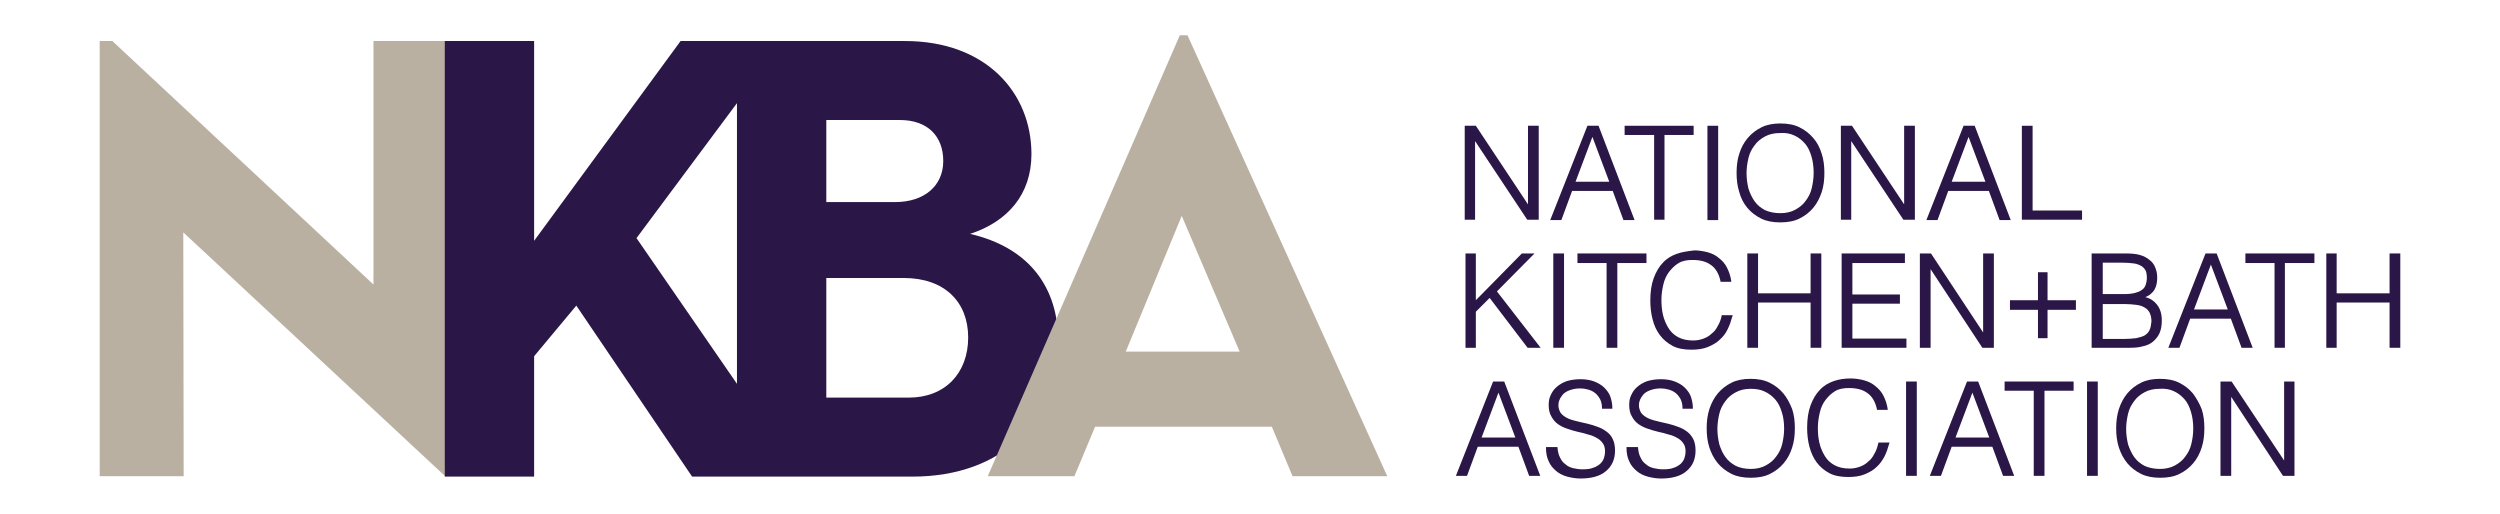 <?xml version="1.0" encoding="utf-8"?>
<!-- Generator: Adobe Illustrator 25.0.0, SVG Export Plug-In . SVG Version: 6.00 Build 0)  -->
<svg version="1.1" id="layer" xmlns="http://www.w3.org/2000/svg" xmlns:xlink="http://www.w3.org/1999/xlink" x="0px" y="0px"
	 viewBox="0 0 652 134" style="enable-background:new 0 0 652 134;" xml:space="preserve">
<style type="text/css">
	.st0{fill:#B9B0A1;}
	.st1{fill:#2A1747;}
</style>
<g>
	<polygon class="st0" points="97.4,10.7 97.4,74.2 29.3,10.7 26,10.7 26,124.2 47.9,124.2 47.8,60.6 116.1,124.2 116.1,10.7 	"/>
	<g>
		<path class="st1" d="M253,61c9.8-3.2,16-10.3,16-20.8c0-16-11.8-29.5-33-29.5h-58.5l-38.2,52.1V10.7H116v113.6h23.3V92.9l11-13.2
			l30.2,44.6H238c23.7,0,38-14.9,38-35.1C276,75,268.5,64.6,253,61 M166,62.1l26.2-35.2v73.2L166,62.1z M215.5,31.3h19.2
			c7.2,0,11.3,4.2,11.3,10.7s-5,10.7-12.5,10.7h-18V31.3z M237,103.7h-21.5V72.5h20.2c10.7,0,16.8,6.3,16.8,15.5
			C252.5,97.3,246.5,103.7,237,103.7"/>
		<path class="st0" d="M309.7,9.2h-2l-50.1,115h22.6l5.4-12.9h46.1l5.4,12.9h0.1h24.6L309.7,9.2z M293.6,91.7l14.6-35.4l15.1,35.4
			H293.6z"/>
		<polygon class="st1" points="384.7,36.8 398.3,57.3 401.3,57.3 401.3,32.8 398.5,32.8 398.5,53.3 384.9,32.8 382,32.8 382,57.3 
			384.7,57.3 		"/>
		<path class="st1" d="M410,49.8h10.6l2.8,7.6h2.9l-9.4-24.6H414l-9.7,24.6h2.9L410,49.8z M410.9,47.4l4.4-11.7l4.4,11.7H410.9z"/>
		<polygon class="st1" points="431.4,57.3 434.1,57.3 434.1,35.2 441.7,35.2 441.7,32.8 423.7,32.8 423.7,35.2 431.4,35.2 		"/>
		<rect x="445.3" y="32.8" class="st1" width="2.8" height="24.6"/>
		<path class="st1" d="M455.7,54.2c1,1.2,2.2,2.1,3.6,2.8c1.4,0.7,3.1,1,5,1s3.6-0.3,5-1s2.6-1.6,3.6-2.8c1-1.2,1.7-2.6,2.2-4.1
			s0.7-3.2,0.7-5s-0.2-3.5-0.7-5c-0.5-1.6-1.2-3-2.2-4.1c-1-1.2-2.2-2.1-3.6-2.8c-1.4-0.7-3.1-1-5-1c-1.8,0-3.5,0.3-4.9,1
			s-2.6,1.6-3.6,2.8c-1,1.2-1.7,2.5-2.2,4.1c-0.5,1.5-0.7,3.2-0.7,5s0.2,3.4,0.7,5C454,51.6,454.7,53,455.7,54.2 M467.9,35.3
			c1.1,0.5,2,1.2,2.8,2.1s1.3,2,1.7,3.3c0.4,1.3,0.6,2.8,0.6,4.4c0,1.4-0.2,2.7-0.5,4s-0.9,2.4-1.6,3.3c-0.7,1-1.6,1.7-2.7,2.3
			c-1.1,0.6-2.4,0.9-3.9,0.9s-2.9-0.3-4-0.8c-1.1-0.6-2-1.3-2.7-2.3s-1.2-2.1-1.6-3.3c-0.3-1.3-0.5-2.6-0.5-4s0.2-2.7,0.5-4
			s0.9-2.4,1.6-3.3c0.7-1,1.6-1.7,2.7-2.3c1.1-0.6,2.4-0.9,3.9-0.9C465.6,34.6,466.8,34.8,467.9,35.3"/>
		<polygon class="st1" points="496.6,53.3 483,32.8 480.1,32.8 480.1,57.3 482.8,57.3 482.8,36.8 496.4,57.3 499.4,57.3 499.4,32.8 
			496.6,32.8 		"/>
		<path class="st1" d="M508.1,49.8h10.6l2.8,7.6h2.9L515,32.8h-2.9l-9.7,24.6h2.9L508.1,49.8z M509,47.4l4.4-11.7l4.4,11.7H509z"/>
		<polygon class="st1" points="530.1,32.8 527.3,32.8 527.3,57.3 543,57.3 543,54.9 530.1,54.9 		"/>
		<polygon class="st1" points="400.2,66.1 396.9,66.1 384.9,78.3 384.9,66.1 382.2,66.1 382.2,90.7 384.9,90.7 384.9,81.3 
			388.5,77.7 398.4,90.7 401.8,90.7 390.4,76 		"/>
		<rect x="405.1" y="66.1" class="st1" width="2.8" height="24.6"/>
		<polygon class="st1" points="421.8,90.7 421.8,68.6 429.4,68.6 429.4,66.1 411.4,66.1 411.4,68.6 419,68.6 419,90.7 		"/>
		<path class="st1" d="M437.3,66.2c-1.4,0.5-2.6,1.2-3.6,2.3c-1,1-1.8,2.4-2.4,4s-0.9,3.6-0.9,5.9c0,1.7,0.2,3.4,0.6,4.9
			c0.4,1.6,1,2.9,1.9,4.1s2,2.1,3.3,2.8c1.3,0.7,3,1,4.9,1c1.6,0,3.1-0.2,4.3-0.7c1.2-0.5,2.3-1.1,3.1-1.9c0.9-0.8,1.6-1.7,2.1-2.8
			c0.5-1,0.9-2.2,1.2-3.3l0.1-0.3H449v0.2c-0.2,0.9-0.5,1.8-1,2.6c-0.4,0.8-0.9,1.5-1.6,2c-0.6,0.6-1.3,1-2.1,1.3
			c-0.8,0.3-1.7,0.5-2.7,0.5c-1.6,0-2.9-0.3-4-0.9s-1.9-1.4-2.5-2.4s-1.1-2.1-1.4-3.4s-0.4-2.6-0.4-3.9c0-1.4,0.2-2.7,0.5-4
			s0.8-2.4,1.5-3.3s1.5-1.7,2.5-2.3c1-0.6,2.2-0.8,3.6-0.8c2,0,3.6,0.4,4.8,1.3c1.2,0.8,2.1,2.3,2.5,4.2v0.2h2.8v-0.3
			c-0.2-1.3-0.6-2.4-1.1-3.4s-1.2-1.8-2.1-2.5c-0.8-0.7-1.8-1.2-2.9-1.5s-2.3-0.5-3.5-0.5C440.2,65.5,438.7,65.7,437.3,66.2"/>
		<polygon class="st1" points="475,90.7 475,66.1 472.2,66.1 472.2,76.5 458.5,76.5 458.5,66.1 455.7,66.1 455.7,90.7 458.5,90.7 
			458.5,78.9 472.2,78.9 472.2,90.7 		"/>
		<polygon class="st1" points="497.2,88.3 483.1,88.3 483.1,79.2 495.5,79.2 495.5,76.8 483.1,76.8 483.1,68.6 496.8,68.6 
			496.8,66.1 480.3,66.1 480.3,90.7 497.2,90.7 		"/>
		<polygon class="st1" points="503.5,70.2 517,90.7 520,90.7 520,66.1 517.2,66.1 517.2,86.7 503.6,66.1 500.7,66.1 500.7,90.7 
			503.5,90.7 		"/>
		<polygon class="st1" points="531.5,71 531.5,78.3 524.2,78.3 524.2,80.8 531.5,80.8 531.5,88.2 534,88.2 534,80.8 541.4,80.8 
			541.4,78.3 534,78.3 534,71 		"/>
		<path class="st1" d="M558.9,90.3c1-0.2,1.9-0.6,2.6-1.2c0.7-0.6,1.3-1.3,1.7-2.2c0.4-0.9,0.6-2,0.6-3.3c0-1.7-0.4-3.1-1.3-4.2
			c-0.7-0.9-1.7-1.6-3-1.9c0.2-0.1,0.4-0.2,0.6-0.3c0.5-0.2,0.9-0.6,1.3-1c0.4-0.4,0.7-1,0.9-1.6s0.3-1.4,0.3-2.3s-0.2-1.8-0.5-2.5
			c-0.3-0.8-0.8-1.5-1.5-2c-0.7-0.6-1.5-1-2.5-1.3s-2.3-0.4-3.7-0.4h-8.9v24.6h10.1C556.8,90.7,557.9,90.6,558.9,90.3 M559.6,70.6
			c0.2,0.5,0.3,1.1,0.3,1.8c0,0.7-0.1,1.3-0.3,1.9c-0.2,0.5-0.5,1-1,1.3c-0.5,0.4-1.1,0.6-1.8,0.8c-0.8,0.2-1.8,0.3-2.9,0.3h-5.5
			v-8.2h5c1.2,0,2.3,0.1,3.1,0.2s1.5,0.4,2,0.7S559.3,70.1,559.6,70.6 M560.6,86.1c-0.3,0.6-0.7,1-1.3,1.4c-0.6,0.3-1.3,0.5-2.2,0.7
			c-0.9,0.1-2,0.2-3.2,0.2h-5.5v-9.1h5.8c1.1,0,2,0.1,2.9,0.2c0.8,0.1,1.6,0.3,2.2,0.7c0.6,0.3,1,0.8,1.3,1.3
			c0.3,0.6,0.5,1.4,0.5,2.3C561,84.7,560.9,85.5,560.6,86.1"/>
		<path class="st1" d="M571.2,83.1h10.6l2.8,7.6h2.9l-9.4-24.6h-2.9l-9.7,24.6h2.9L571.2,83.1z M572.2,80.7l4.4-11.7l4.4,11.7H572.2
			z"/>
		<polygon class="st1" points="585.6,68.6 593.2,68.6 593.2,90.7 595.9,90.7 595.9,68.6 603.6,68.6 603.6,66.1 585.6,66.1 		"/>
		<polygon class="st1" points="623.2,66.1 623.2,76.5 609.4,76.5 609.4,66.1 606.7,66.1 606.7,90.7 609.4,90.7 609.4,78.9 
			623.2,78.9 623.2,90.7 626,90.7 626,66.1 		"/>
		<path class="st1" d="M389.4,99.5l-9.7,24.6h2.9l2.8-7.6H396l2.8,7.6h2.9l-9.4-24.6H389.4z M386.4,114.1l4.4-11.7l4.4,11.7H386.4z"
			/>
		<path class="st1" d="M418.9,112.5c-0.7-0.5-1.4-0.9-2.3-1.2c-0.8-0.3-1.7-0.6-2.6-0.8c-0.9-0.2-1.8-0.4-2.6-0.6
			c-0.8-0.2-1.6-0.4-2.3-0.7c-0.7-0.3-1.3-0.7-1.7-1.1c-0.5-0.4-0.7-1-0.9-1.7c-0.1-0.6-0.1-1.2,0.1-1.8c0.2-0.6,0.5-1.1,0.9-1.6
			s1-0.9,1.8-1.2c0.8-0.3,1.7-0.5,2.8-0.5c0.7,0,1.4,0.1,2.1,0.3c0.7,0.2,1.3,0.5,1.8,0.9s0.9,0.9,1.3,1.6c0.3,0.6,0.5,1.4,0.5,2.3
			v0.2h2.7v-0.2c0-1-0.2-2-0.5-2.9s-0.9-1.7-1.6-2.4c-0.7-0.7-1.6-1.2-2.6-1.6s-2.3-0.6-3.6-0.6c-1.4,0-2.6,0.2-3.6,0.5
			c-1.1,0.4-1.9,0.9-2.6,1.5s-1.2,1.3-1.6,2.2c-0.4,0.8-0.5,1.7-0.5,2.5c0,1.2,0.2,2.2,0.7,3c0.4,0.8,1,1.5,1.7,2s1.5,0.9,2.4,1.2
			c0.9,0.3,1.8,0.6,2.7,0.8c0.9,0.2,1.8,0.4,2.7,0.7c0.9,0.2,1.6,0.5,2.3,0.9c0.6,0.3,1.2,0.8,1.6,1.4c0.4,0.5,0.6,1.3,0.6,2.1
			c0,0.6-0.1,1.2-0.3,1.8c-0.2,0.6-0.6,1.1-1,1.5c-0.5,0.4-1.1,0.8-1.8,1c-0.7,0.3-1.7,0.4-2.7,0.4c-0.9,0-1.7-0.1-2.5-0.3
			c-0.8-0.2-1.5-0.5-2-1c-0.6-0.4-1.1-1-1.4-1.7c-0.4-0.7-0.6-1.6-0.7-2.6v-0.2h-3v0.2c0,1.3,0.2,2.5,0.7,3.5c0.4,1,1.1,1.8,1.9,2.5
			s1.8,1.2,2.9,1.5s2.3,0.5,3.5,0.5c2.8,0,5.1-0.6,6.6-1.9c1.6-1.3,2.4-3.1,2.4-5.4c0-1.2-0.2-2.2-0.6-3
			C420.2,113.6,419.6,113,418.9,112.5"/>
		<path class="st1" d="M439.9,112.5c-0.7-0.5-1.4-0.9-2.3-1.2c-0.8-0.3-1.7-0.6-2.6-0.8c-0.9-0.2-1.8-0.4-2.6-0.6
			c-0.8-0.2-1.6-0.4-2.3-0.7c-0.7-0.3-1.3-0.7-1.7-1.1c-0.5-0.4-0.7-1-0.9-1.7c-0.1-0.6-0.1-1.2,0.1-1.8c0.2-0.6,0.5-1.1,0.9-1.6
			s1-0.9,1.8-1.2c0.8-0.3,1.7-0.5,2.8-0.5c0.7,0,1.4,0.1,2.1,0.3c0.7,0.2,1.3,0.5,1.8,0.9s0.9,0.9,1.3,1.6c0.3,0.6,0.5,1.4,0.5,2.3
			v0.2h2.7v-0.2c0-1-0.2-2-0.5-2.9s-0.9-1.7-1.6-2.4c-0.7-0.7-1.6-1.2-2.6-1.6s-2.3-0.6-3.6-0.6c-1.4,0-2.6,0.2-3.6,0.5
			c-1.1,0.4-1.9,0.9-2.6,1.5s-1.2,1.3-1.6,2.2c-0.4,0.8-0.5,1.7-0.5,2.5c0,1.2,0.2,2.2,0.7,3c0.4,0.8,1,1.5,1.7,2s1.5,0.9,2.4,1.2
			c0.9,0.3,1.8,0.6,2.7,0.8c0.9,0.2,1.8,0.4,2.7,0.7c0.9,0.2,1.6,0.5,2.3,0.9c0.6,0.3,1.2,0.8,1.6,1.4c0.4,0.5,0.6,1.3,0.6,2.1
			c0,0.6-0.1,1.2-0.3,1.8c-0.2,0.6-0.6,1.1-1,1.5c-0.5,0.4-1.1,0.8-1.8,1c-0.7,0.3-1.7,0.4-2.7,0.4c-0.9,0-1.7-0.1-2.5-0.3
			c-0.8-0.2-1.5-0.5-2-1c-0.6-0.4-1.1-1-1.4-1.7c-0.4-0.7-0.6-1.6-0.7-2.6v-0.2h-3v0.2c0,1.3,0.2,2.5,0.7,3.5c0.4,1,1.1,1.8,1.9,2.5
			s1.8,1.2,2.9,1.5s2.3,0.5,3.5,0.5c2.8,0,5.1-0.6,6.6-1.9c1.6-1.3,2.4-3.1,2.4-5.4c0-1.2-0.2-2.2-0.6-3
			C441.1,113.6,440.6,113,439.9,112.5"/>
		<path class="st1" d="M465.1,102.6c-1-1.2-2.2-2.1-3.6-2.8c-1.4-0.7-3.1-1-5-1c-1.8,0-3.5,0.3-4.9,1s-2.6,1.6-3.6,2.8
			c-1,1.2-1.7,2.6-2.2,4.1c-0.5,1.6-0.7,3.2-0.7,5s0.2,3.4,0.7,5c0.5,1.5,1.2,2.9,2.2,4.1s2.2,2.1,3.6,2.8c1.4,0.7,3.1,1,5,1
			s3.6-0.3,5-1s2.6-1.6,3.6-2.8c1-1.2,1.7-2.5,2.2-4.1c0.5-1.5,0.7-3.2,0.7-5s-0.2-3.5-0.7-5C466.8,105.2,466.1,103.8,465.1,102.6
			 M465.3,111.8c0,1.4-0.2,2.7-0.5,4s-0.9,2.4-1.6,3.3c-0.7,1-1.6,1.7-2.7,2.3c-1.1,0.6-2.4,0.9-3.9,0.9s-2.9-0.3-3.9-0.8
			c-1.1-0.6-2-1.3-2.7-2.3c-0.7-0.9-1.2-2.1-1.6-3.3c-0.3-1.3-0.5-2.6-0.5-4s0.2-2.7,0.5-4s0.9-2.4,1.6-3.3c0.7-1,1.6-1.7,2.7-2.3
			c1.1-0.6,2.4-0.9,3.9-0.9c1.3,0,2.6,0.2,3.6,0.7c1.1,0.5,2,1.2,2.8,2.1s1.3,2,1.7,3.3C465.1,108.7,465.3,110.2,465.3,111.8"/>
		<path class="st1" d="M489.8,115.8c-0.2,0.9-0.5,1.8-1,2.6c-0.4,0.8-0.9,1.5-1.6,2c-0.6,0.6-1.3,1-2.1,1.3
			c-0.8,0.3-1.7,0.5-2.7,0.5c-1.6,0-2.9-0.3-4-0.9s-1.9-1.4-2.5-2.4s-1.1-2.1-1.4-3.4s-0.4-2.6-0.4-3.9c0-1.4,0.2-2.7,0.5-4
			s0.8-2.4,1.5-3.3s1.5-1.7,2.5-2.3c1-0.6,2.2-0.8,3.6-0.8c2,0,3.6,0.4,4.8,1.3c1.2,0.8,2.1,2.3,2.5,4.2v0.2h2.8v-0.3
			c-0.2-1.3-0.6-2.4-1.1-3.4s-1.2-1.8-2.1-2.5c-0.8-0.7-1.8-1.2-2.9-1.5s-2.3-0.5-3.5-0.5c-1.6,0-3.1,0.2-4.5,0.7s-2.6,1.2-3.6,2.3
			c-1,1-1.8,2.4-2.4,4s-0.9,3.6-0.9,5.9c0,1.7,0.2,3.4,0.6,4.9s1,2.9,1.9,4.1s2,2.1,3.3,2.8c1.3,0.7,3,1,4.9,1
			c1.6,0,3.1-0.2,4.3-0.7c1.2-0.5,2.3-1.1,3.1-1.9c0.9-0.8,1.5-1.7,2.1-2.8c0.5-1,0.9-2.2,1.2-3.3l0.1-0.3h-2.9L489.8,115.8z"/>
		<rect x="497.1" y="99.5" class="st1" width="2.8" height="24.6"/>
		<path class="st1" d="M513,99.5l-9.7,24.6h2.9l2.8-7.6h10.6l2.8,7.6h2.9l-9.4-24.6H513z M510,114.1l4.4-11.7l4.4,11.7H510z"/>
		<polygon class="st1" points="522.8,101.9 530.4,101.9 530.4,124.1 533.2,124.1 533.2,101.9 540.8,101.9 540.8,99.5 522.8,99.5 		
			"/>
		<rect x="544.3" y="99.5" class="st1" width="2.8" height="24.6"/>
		<path class="st1" d="M571.9,102.6c-1-1.2-2.2-2.1-3.6-2.8c-1.4-0.7-3.1-1-5-1c-1.8,0-3.5,0.3-4.9,1s-2.6,1.6-3.6,2.8
			c-1,1.2-1.7,2.6-2.2,4.1c-0.5,1.6-0.7,3.2-0.7,5s0.2,3.4,0.7,5c0.5,1.5,1.2,2.9,2.2,4.1s2.2,2.1,3.6,2.8c1.4,0.7,3.1,1,5,1
			s3.6-0.3,5-1s2.6-1.6,3.6-2.8c1-1.2,1.7-2.5,2.2-4.1c0.5-1.5,0.7-3.2,0.7-5s-0.2-3.5-0.7-5C573.6,105.2,572.8,103.8,571.9,102.6
			 M566.9,102c1.1,0.5,2,1.2,2.8,2.1s1.3,2,1.7,3.3s0.6,2.8,0.6,4.4c0,1.4-0.2,2.7-0.5,4s-0.9,2.4-1.6,3.3c-0.7,1-1.6,1.7-2.7,2.3
			c-1.1,0.6-2.4,0.9-3.9,0.9s-2.9-0.3-4-0.8c-1.1-0.6-2-1.3-2.7-2.3s-1.2-2.1-1.6-3.3c-0.3-1.3-0.5-2.6-0.5-4s0.2-2.7,0.5-4
			s0.9-2.4,1.6-3.3c0.7-1,1.6-1.7,2.7-2.3c1.1-0.6,2.4-0.9,3.9-0.9C564.6,101.3,565.8,101.5,566.9,102"/>
		<polygon class="st1" points="595.7,120.1 582,99.5 579.1,99.5 579.1,124.1 581.9,124.1 581.9,103.5 595.4,124.1 598.4,124.1 
			598.4,99.5 595.7,99.5 		"/>
	</g>
</g>
</svg>
